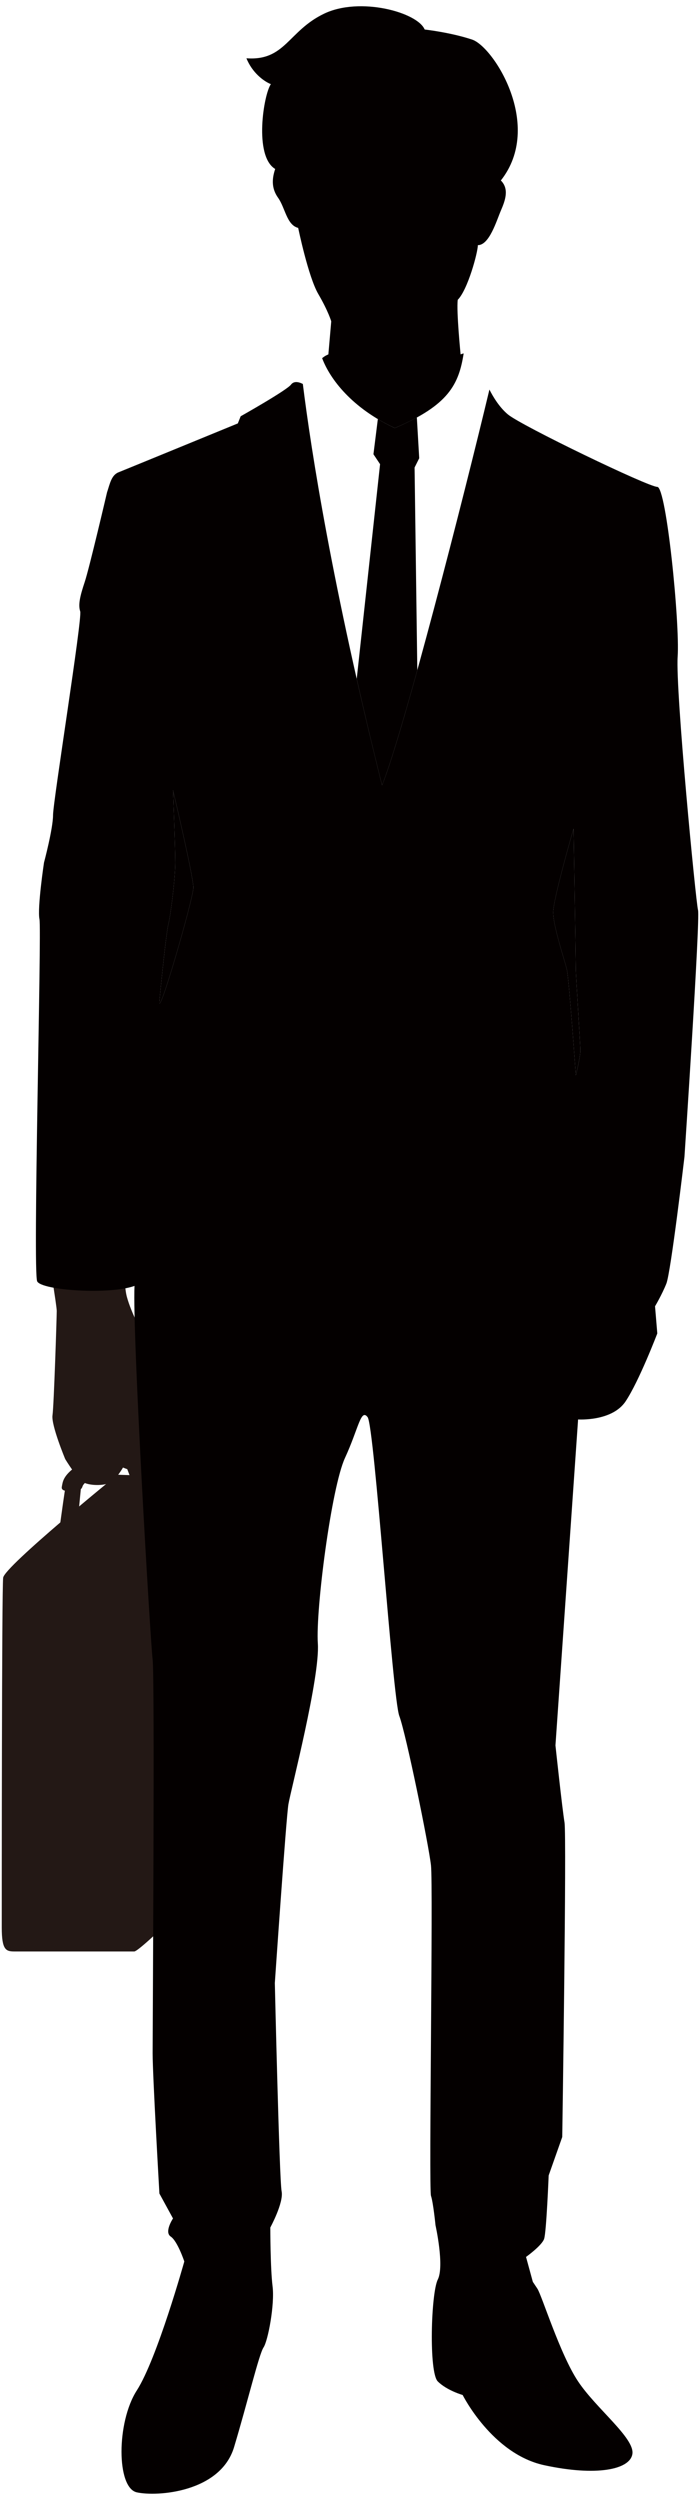 <svg version="1.1" id="_x31_2" xmlns="http://www.w3.org/2000/svg" x="0" y="0" viewBox="0 0 224.042 800" xml:space="preserve"><style>.st0{fill:#231815}.st1{fill:#040000}</style><path class="st0" d="M15.451 400.562c0 1.351 2.709 17.15 2.709 18.953 0 1.806-.905 30.239-1.359 33.401-.448 3.16 4.067 13.991 4.067 13.991s4.06 6.774 6.317 7.675c2.256.905 6.769.905 8.572-.451 1.806-1.353 3.612-4.515 3.612-4.515s4.968 2.261 6.769.455c1.811-1.806 2.261-14.445 2.261-16.702 0-2.258 3.157-16.254 0-21.67-3.162-5.415-6.438-11.731-7.789-16.697-1.355-4.96-.45-17.15-.45-17.15l-24.709 2.71z"/><path class="st0" d="M64.651 472.825l-27.063-.906S1.46 501.261 1.01 504.87C.56 508.48.56 609.582.56 616.804c0 7.224 1.356 7.674 4.06 7.674h38.364c1.804 0 25.277-23.02 25.277-25.277V480.049c0-4.968.453-7.224-3.61-7.224z"/><path class="st0" d="M48.417 475.985l-4.93-9.612c.084-.538-.376-1.814-1.415-2.56-1.097-.784-4.55-.938-6.12-.156-1.57.786-7.065 2.358-11.461 5.495-4.388 3.139-4.388 5.025-4.704 6.592-.151.756.284 1.11.968 1.272-.644 4.199-2.01 14.316-2.01 14.316l5.418 2.709 1.707-17.503c.227-.199.411-.45.51-.794.311-1.102 1.881-2.356 7.598-5.509 2.261-1.249 4.189-2.262 5.83-2.54l3.647 9.642 4.962-1.352z"/><path class="st1" d="M56.091 276.042c0 5.069-1.45 16.662-2.171 19.563-.724 2.893-2.172 17.378-2.899 24.62-.724 7.247 10.866-32.59 10.866-36.215 0-3.622-6.518-31.143-6.518-31.143s.722 18.105.722 23.175zM183.572 265.18s-6.518 22.454-6.518 26.799c0 4.341 3.62 15.207 4.343 18.105.724 2.898 2.899 34.048 2.899 34.048s1.452-5.796 1.452-7.97c0-2.174-1.452-23.903-1.452-26.078.001-2.171-.724-44.904-.724-44.904zM126.354 136.973c17.195-7.277 20.501-13.953 22.046-23.879-.585.124-.978.321-.978.321s-1.378-13.799-.915-17.478c3.216-3.224 6.435-15.182 6.435-17.483 3.684 0 5.978-7.824 7.361-11.043 1.381-3.216 2.759-6.9 0-9.659 13.802-17.483-2.303-42.79-9.2-45.085-6.905-2.302-15.184-3.222-15.184-3.222-2.299-5.515-20.704-10.58-32.2-5.063-11.503 5.523-12.425 15.185-24.846 14.265 1.84 4.597 5.523 7.363 7.821 8.281-2.298 3.222-5.52 23 1.381 27.145-.921 2.759-1.381 5.978.917 9.202 2.302 3.219 2.762 8.741 6.446 9.657 0 0 3.214 15.642 6.438 21.162 3.219 5.523 4.142 8.742 4.142 8.742l-.923 10.58s-.995.343-1.99 1.206c2.512 6.721 9.597 16.013 23.249 22.351z"/><path class="st1" d="M223.411 291.256c-.724-2.898-7.241-70.263-6.52-81.124.726-10.866-3.619-54.327-6.517-54.327s-43.458-19.556-47.807-23.18c-2.791-2.326-4.823-5.786-5.923-7.965-8.254 34.595-27.348 109.112-34.359 126.645-15.933-63.733-22.655-106.789-25.358-128.431-.794-.423-2.712-1.231-3.789.204-1.383 1.844-16.105 10.127-16.105 10.127l-.915 2.291s-35.889 14.729-38.185 15.645c-2.301.92-2.764 3.682-3.682 6.443 0 0-5.681 24.297-7.132 28.645-1.448 4.346-2.171 7.239-1.448 9.413.724 2.174-8.694 60.843-8.694 65.191 0 4.348-2.896 15.209-2.896 15.209s-2.177 14.49-1.448 18.112c.726 3.62-2.174 112.995-.729 115.891 1.455 2.896 23.185 4.344 31.148 1.446-.724 15.212 5.074 113.725 5.798 119.516.722 5.793 0 118.787 0 126.033 0 7.244 2.172 44.909 2.172 44.909l4.348 7.965s-2.901 4.348-.729 5.794c2.176 1.448 4.348 7.97 4.348 7.97s-8.692 31.147-15.209 41.282c-6.52 10.145-6.52 31.148 0 32.598 6.518 1.45 26.797 0 31.143-14.488 4.346-14.486 7.965-29.692 9.418-31.872 1.448-2.169 3.62-13.759 2.899-19.558-.724-5.789-.724-18.831-.724-18.831s4.344-7.967 3.618-11.587c-.724-3.62-2.172-66.636-2.172-66.636s3.622-52.877 4.348-57.222c.724-4.346 10.142-40.564 9.418-51.429-.726-10.864 4.346-49.977 8.689-59.392 4.346-9.421 5.07-15.936 7.244-13.04 2.176 2.895 7.965 89.818 10.139 95.612 2.174 5.793 9.416 41.284 10.14 47.807.726 6.515-.724 103.579 0 105.749.726 2.172 1.447 9.418 1.447 9.418s2.901 13.032.729 17.381c-2.176 4.348-2.9 29.699 0 32.595 2.896 2.896 7.965 4.346 7.965 4.346s9.416 18.834 26.073 22.458c16.659 3.615 27.528 1.448 28.254-3.624.722-5.073-11.595-14.488-17.384-23.18-5.798-8.686-11.592-27.523-13.04-29.697l-1.45-2.174-2.172-7.965s5.07-3.622 5.792-5.791c.726-2.174 1.452-20.284 1.452-20.284l4.346-12.314s1.446-96.334.722-100.682c-.722-4.346-2.895-24.625-2.895-24.625l7.246-104.303s10.862.724 15.207-5.794c4.346-6.52 10.142-21.732 10.142-21.732l-.724-8.691s2.169-3.622 3.622-7.244c1.448-3.617 5.794-40.563 5.794-40.563s5.067-76.052 4.345-78.95zM51.022 320.224c.727-7.241 2.174-21.727 2.899-24.62.721-2.901 2.171-14.493 2.171-19.563 0-5.07-.721-23.175-.721-23.175s6.518 27.521 6.518 31.143c-.001 3.625-11.591 43.462-10.867 36.215zm133.275 23.908s-2.175-31.15-2.899-34.048c-.724-2.898-4.343-13.764-4.343-18.105 0-4.346 6.518-26.799 6.518-26.799s.724 42.732.724 44.904c0 2.175 1.452 23.904 1.452 26.078 0 2.175-1.452 7.97-1.452 7.97z"/><path class="st1" d="M122.285 251.305c2.54-6.348 6.659-20.162 11.279-36.847l-.873-64.85 1.485-2.973-.761-13.048c-2.053 1.12-4.371 2.244-7.061 3.386a58.27 58.27 0 01-5.422-2.876l-1.408 11.264 2.122 3.181-7.473 68.705a1501.587 1501.587 0 008.112 34.058z"/></svg>